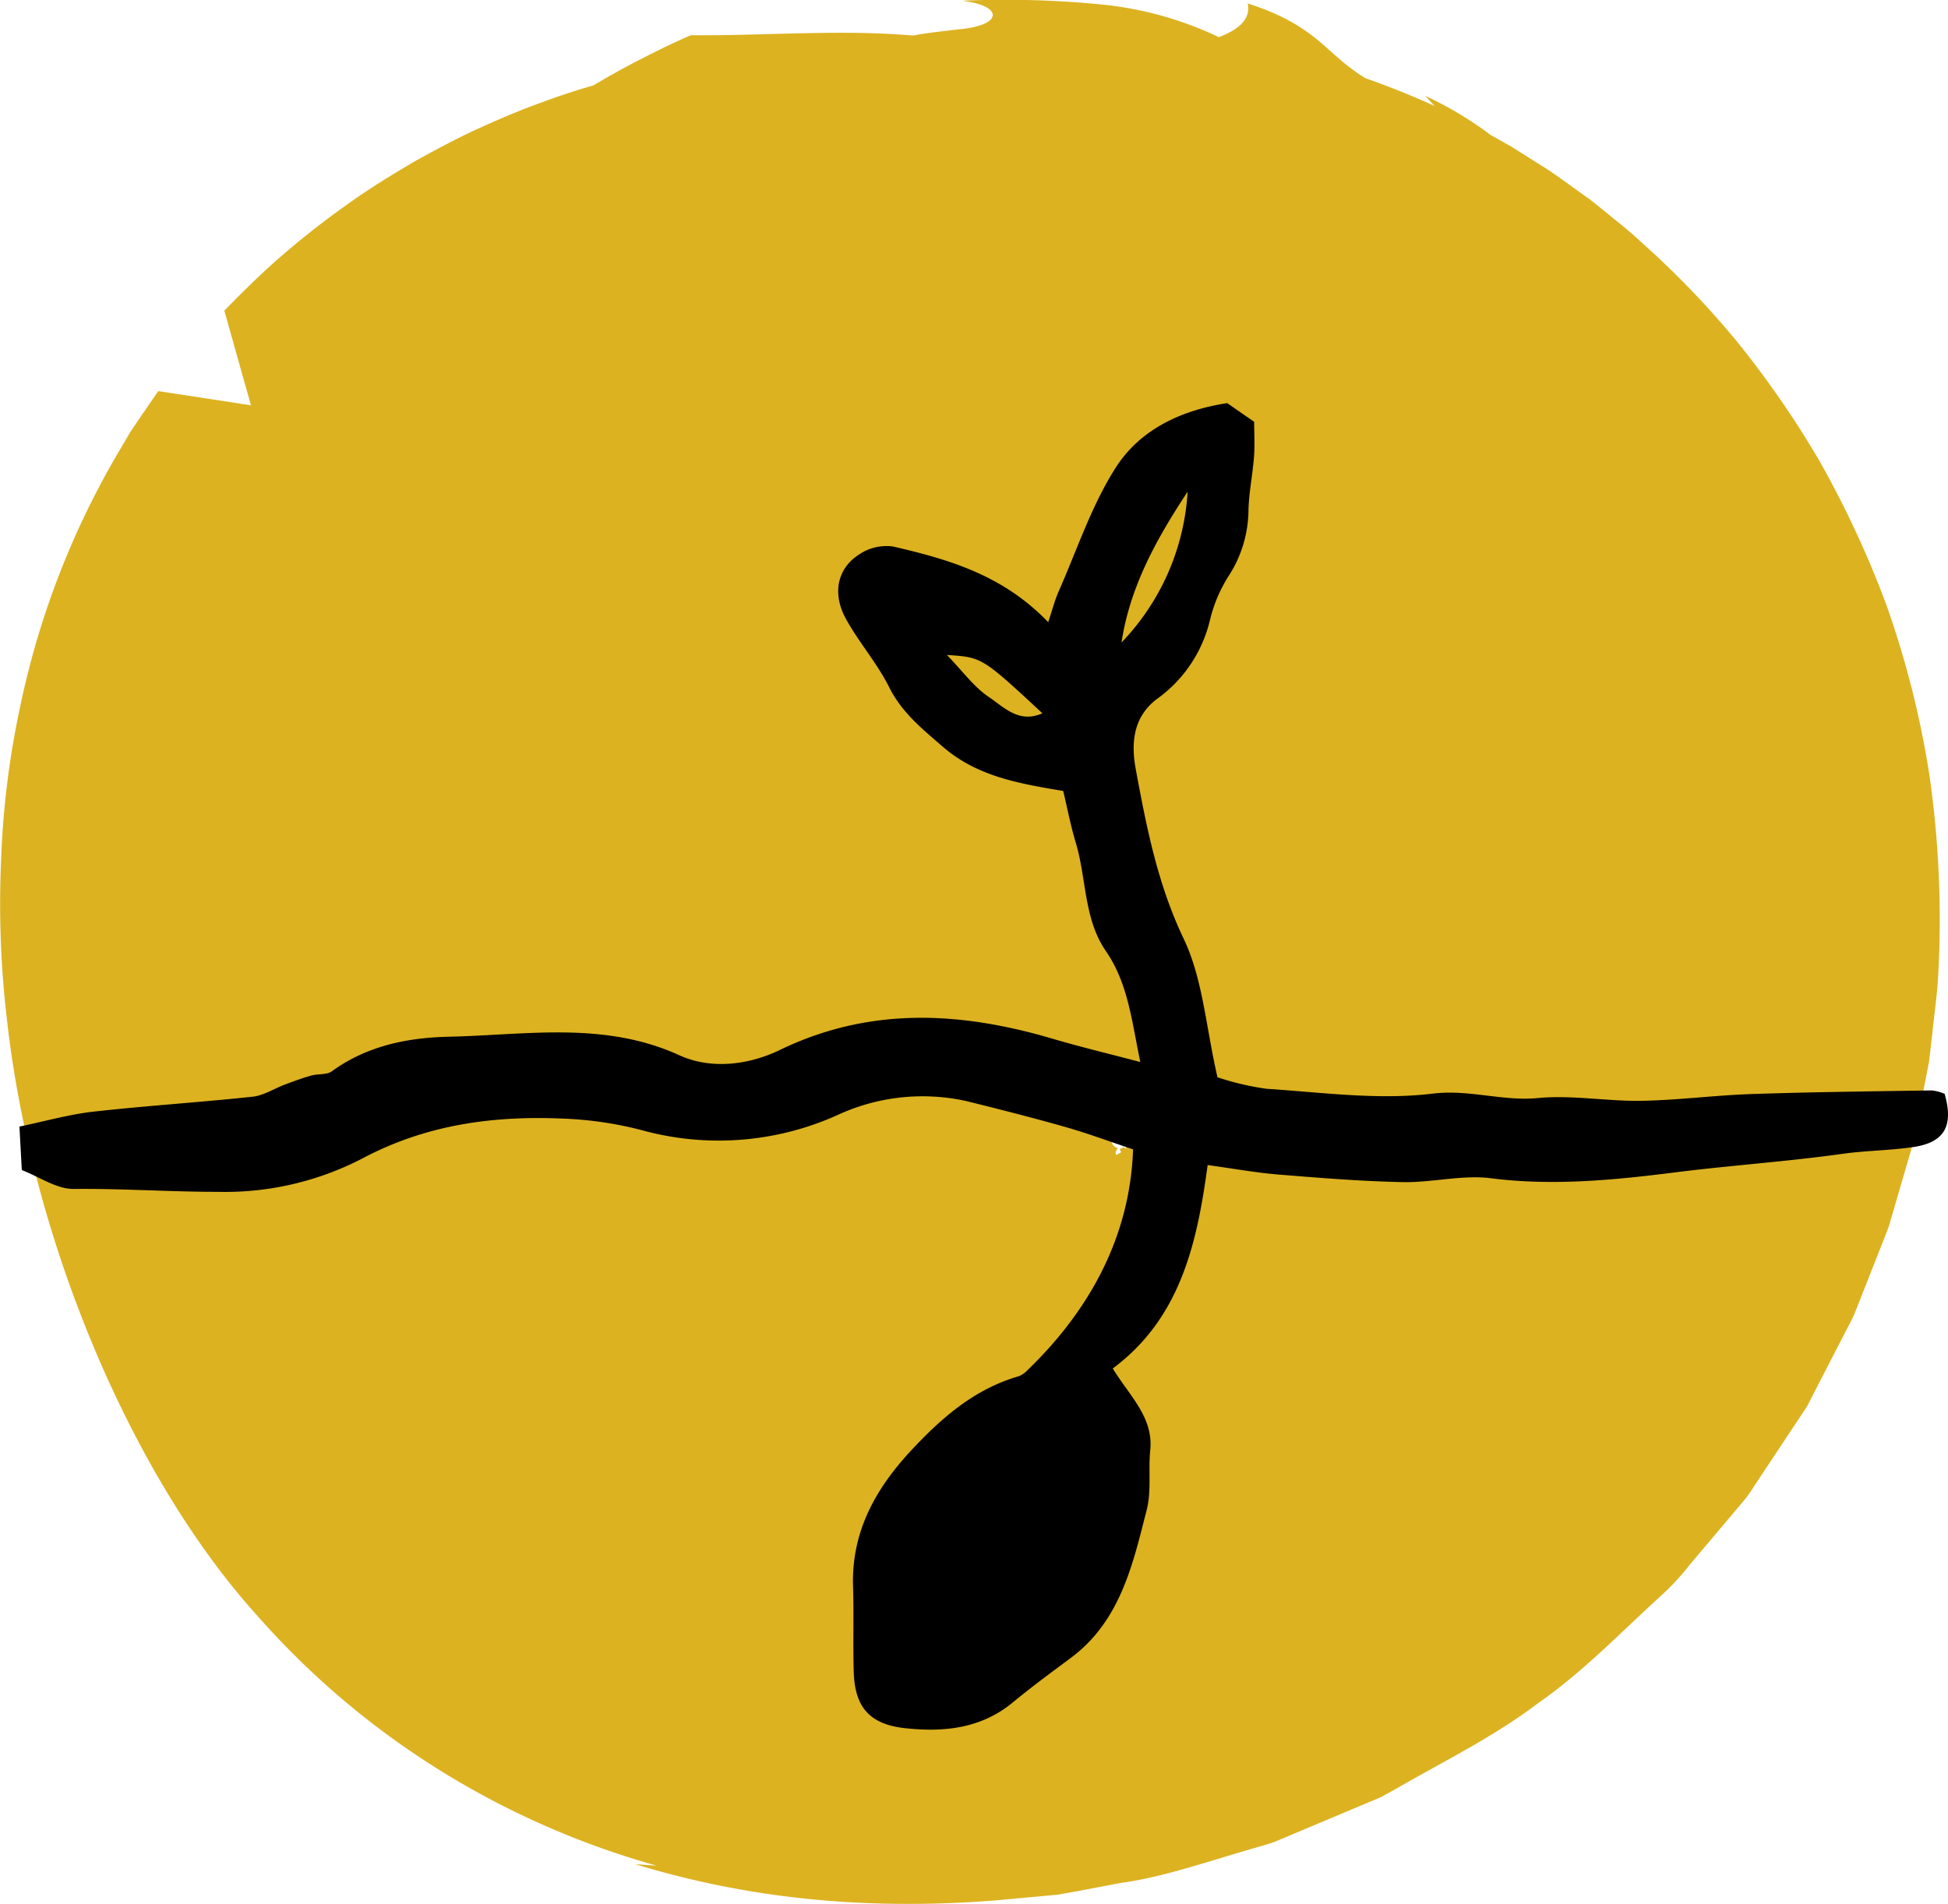 <?xml version="1.0" encoding="UTF-8"?>
<svg xmlns="http://www.w3.org/2000/svg" width="235.161" height="229.881" viewBox="0 0 235.161 229.881">
  <g transform="translate(0 0)">
    <g transform="translate(0 0)">
      <path d="M286.908,150.622a1.085,1.085,0,0,1,.083.364c0,.011,0-.065.006-.2A.947.947,0,0,1,286.908,150.622Z" transform="translate(-151.439 -12.404)" fill="#dcb220"></path>
      <path d="M286.96,150.851Z" transform="translate(-151.408 -12.269)" fill="#dcb220"></path>
      <path d="M286.963,149.05a1.615,1.615,0,0,1,.083-.179l.008-.306C287.025,148.716,287,148.832,286.963,149.05Z" transform="translate(-151.406 -13.614)" fill="#dcb220"></path>
      <path d="M286.964,151.186h0c.006-.214.017-.624.033-1.245l0,0C286.981,150.509,286.97,150.948,286.964,151.186Z" transform="translate(-151.406 -12.804)" fill="#dcb220"></path>
      <path d="M287.023,148.964c.008-.34.019-.708.029-1.1h0c-.011.375-.021.749-.03,1.115Z" transform="translate(-151.373 -14.026)" fill="#dcb220"></path>
      <path d="M434.5,157.144a113.717,113.717,0,0,0-5.208-20.58,121.54,121.54,0,0,0-8.039-17.3,116.981,116.981,0,0,0-10.042-14.531,108.954,108.954,0,0,0-11.565-11.989c-.983-.93-2.016-1.78-3.053-2.612s-2.042-1.689-3.082-2.482c-2.135-1.5-4.165-3.088-6.326-4.387l-3.168-2-2.488-1.4c-.141-.1-.294-.222-.433-.321a43.662,43.662,0,0,0-7.477-4.408c.4.411.784.834,1.172,1.256-.11-.056-.222-.108-.332-.164-2.715-1.23-5.4-2.29-8.058-3.22a23.431,23.431,0,0,1-2.972-2.188c-2.521-2.113-4.657-4.739-11.219-6.832.4,1.915-1.121,3.153-3.477,4.071A42.575,42.575,0,0,0,334.464,64.1a118.786,118.786,0,0,0-16.717-.446c2.89.375,3.891,1.219,3.649,1.928-.243.738-1.721,1.3-3.857,1.505-1.869.214-3.514.4-4.952.63-.275.049-.51.094-.77.141-2.31-.189-4.546-.284-6.7-.319-7.018-.086-13.3.34-20.131.281-2.02.875-4.017,1.843-5.979,2.858-1.953.989-3.884,2.066-5.781,3.2-1.9.538-3.984,1.211-6.229,2.05-2.229.794-4.633,1.785-7.169,2.942-2.512,1.1-5.222,2.551-7.98,4.066-2.8,1.648-5.662,3.363-8.633,5.525a102.431,102.431,0,0,0-8.985,7.189c-1.507,1.377-3.012,2.837-4.5,4.342l-.559.567-.279.287-.138.143c-.048.048-.116.081-.056.2q.338,1.205.68,2.42.684,2.429,1.377,4.9.345,1.234.7,2.475l.349,1.245c.014.087.094.246.054.273l-.217-.033-.437-.067-3.512-.54-3.561-.545-1.8-.275-.9-.138-.452-.068c-.146-.019-.34-.078-.34.025q-1.084,1.584-2.2,3.207-.55.815-1.108,1.637-.5.857-1.008,1.723a101.2,101.2,0,0,0-12.341,31.642,105.758,105.758,0,0,0-2.264,18.319,119.378,119.378,0,0,0,.724,19.44c2.964,26.347,14.931,54.856,30.056,71.654a99.149,99.149,0,0,0,24.064,19.974,101.089,101.089,0,0,0,24.267,10.368l-2.567-.167c10.557,3.2,24.77,5.883,43.763,4.346q3.572-.331,7.216-.665c2.539-.429,5.154-.959,7.761-1.439,5.14-.7,10.77-2.71,16.338-4.287.7-.219,1.4-.389,2.1-.651l2.126-.892,4.274-1.8,4.3-1.808,2.163-.908,2.112-1.175c5.6-3.234,11.481-6.1,16.836-10.155,5.527-3.863,10.069-8.645,15.021-13.142a29.8,29.8,0,0,0,3.31-3.6q1.565-1.853,3.134-3.715l3.148-3.73a14.2,14.2,0,0,0,1.4-1.91l1.283-1.937,5.162-7.783,4.039-7.835,1.013-1.967a14.613,14.613,0,0,0,.91-1.95l1.519-3.857,1.523-3.866.762-1.937c.237-.64.378-1.25.572-1.877q1.088-3.734,2.182-7.491a31.209,31.209,0,0,0,.819-3.636l.7-3.591.7-3.595.4-3.423c.225-2.259.579-4.606.7-6.8A122.321,122.321,0,0,0,434.5,157.144Zm-99.906,40.073a3.452,3.452,0,0,0,.419.445c.283.278.622.559,1.858,3.688q-.688-1.75-1.321-3.528.45,1.055.846,2.142c-.389-1.959-.214-2.451-.206-2.345a6.517,6.517,0,0,0,.553,1.269c.079-.173.187-.8.338-1.486l-.051,0,.051,0c.06-.275.129-.557.2-.826-.006.264-.014.535-.022.83h0c.006-.281.014-.562.021-.838l0-.01c-.008.3-.014.576-.022.848l.113,0c-.067.637-.1.9-.141,1.1,0,.1-.006.216-.008.314.17-.354.324-.416.448-.441a.834.834,0,0,0,.548-.283c-.281.853-.7,1.805-1.045,2.574l0,.035c.251-.446.449-.529.554-.321.14.252-.014.7-.122.716l1.688-.529c-.3.748-1.91.576-1.689.821.949.1.668.4.375.487-.314.113-.572.027-.432.37-.032-.046-.119-.046-.213-.087a.57.57,0,0,1-.194-.213c0,.124,0,.189-.006.2l0,.017c-.022.024-.057.019-.091.03-.063.076-.149-.065-.219.06-.07.216.027.225.1.435a2.8,2.8,0,0,1-.6.324c-.168-.256.079-.71.235-.791a1.233,1.233,0,0,1-.659-.484.512.512,0,0,1,.089-.67c.389-.287.708.2.3-.7a6.635,6.635,0,0,0-1.157-1.594c-.129-.13-.287-.3-.549-.6C334.584,197.853,334.591,197.539,334.592,197.217Z" transform="translate(-201.585 -63.568)" fill="#dcb220"></path>
      <path d="M287.1,147.868h.007v0l-.162,0h-.019l.162.008Z" transform="translate(-151.43 -14.028)" fill="#dcb220"></path>
      <path d="M286.985,150.607l0,0c.013-.483.029-1.084.049-1.85l0,0Z" transform="translate(-151.393 -13.502)" fill="#dcb220"></path>
      <path d="M286.844,150.416a4.1,4.1,0,0,1,.222-.46l0-.035C286.99,150.094,286.911,150.267,286.844,150.416Z" transform="translate(-151.476 -12.816)" fill="#dcb220"></path>
    </g>
    <path d="M337.5,184.326c-2.8-.934-5.432-1.92-8.128-2.688-3.95-1.126-7.937-2.135-11.925-3.125a24.436,24.436,0,0,0-15.588,1.651,34.894,34.894,0,0,1-23.594,1.864,44.1,44.1,0,0,0-9.623-1.419c-8.485-.365-16.6.746-24.345,4.9a36.023,36.023,0,0,1-17.276,3.946c-5.8,0-11.592-.41-17.4-.349-2.086.021-4.188-1.48-6.273-2.282l-.286-5.251c3.12-.645,6-1.47,8.936-1.8,6.4-.719,12.829-1.119,19.229-1.807,1.332-.143,2.586-.98,3.888-1.467,1.045-.391,2.094-.783,3.168-1.084.822-.232,1.875-.064,2.5-.519,4.242-3.082,9.136-4.061,14.159-4.171,9.312-.206,18.705-1.905,27.779,2.236,3.869,1.767,8.423,1.159,12.129-.632,10.9-5.268,21.833-4.639,32.988-1.346,3.32.981,6.694,1.783,10.539,2.8-1.054-5.009-1.473-9.49-4.158-13.391s-2.331-8.763-3.642-13.113c-.613-2.029-1.008-4.125-1.512-6.227-5.4-.9-10.427-1.772-14.545-5.349-2.477-2.15-4.932-4.109-6.462-7.175-1.443-2.893-3.649-5.4-5.214-8.237-1.721-3.125-1.037-6.186,1.7-7.87a5.892,5.892,0,0,1,3.949-.891c6.68,1.543,13.269,3.415,18.761,9.142.514-1.534.8-2.672,1.269-3.73,2.22-5.024,3.961-10.363,6.889-14.941,2.906-4.542,7.808-6.915,13.453-7.778l3.253,2.256c0,1.408.087,2.833-.021,4.242-.162,2.135-.608,4.258-.665,6.394a14.822,14.822,0,0,1-2.474,8.1,17.572,17.572,0,0,0-2.158,5.127,16.345,16.345,0,0,1-6.253,9.482c-3.1,2.212-3.29,5.533-2.728,8.572,1.288,6.978,2.634,13.889,5.79,20.5,2.313,4.846,2.677,10.624,4.079,16.724a32.756,32.756,0,0,0,5.932,1.392c6.675.435,13.466,1.384,20.023.586,4.43-.541,8.447.942,12.742.533,4.1-.391,8.307.4,12.461.332,4.428-.073,8.847-.665,13.278-.815,7.264-.246,14.533-.326,21.8-.44a5.643,5.643,0,0,1,1.546.411c1.111,3.872-.017,5.867-3.764,6.424-2.823.421-5.71.422-8.537.819-6.772.949-13.6,1.4-20.385,2.261-7.211.913-14.648,1.637-22.081.692-3.469-.441-7.094.535-10.639.465-5.011-.1-10.02-.506-15.02-.915-2.7-.219-5.382-.71-8.542-1.143-1.264,9.356-3.247,18.461-11.455,24.561,2.077,3.383,4.927,5.9,4.523,9.88-.241,2.383.16,4.893-.419,7.17-1.688,6.616-3.174,13.423-9.153,17.884-2.358,1.759-4.736,3.5-7,5.373-3.852,3.185-8.348,3.631-13.019,3.125-4.263-.462-6.075-2.517-6.2-6.8-.1-3.45.022-6.908-.083-10.36-.2-6.619,2.763-11.832,7.105-16.473,3.634-3.885,7.577-7.313,12.838-8.844a2.731,2.731,0,0,0,1.046-.687C331.556,204.455,337.11,195.613,337.5,184.326Zm-1.391-61.207a28.713,28.713,0,0,0,7.977-18.2C340.385,110.528,337.129,116.336,336.106,123.119Zm-21.08,1.515c1.907,1.967,3.25,3.858,5.052,5.066s3.631,3.245,6.472,1.974C319.264,124.9,319.264,124.9,315.026,124.634Z" transform="translate(-200.716 -45.549)"></path>
  </g>
</svg>
